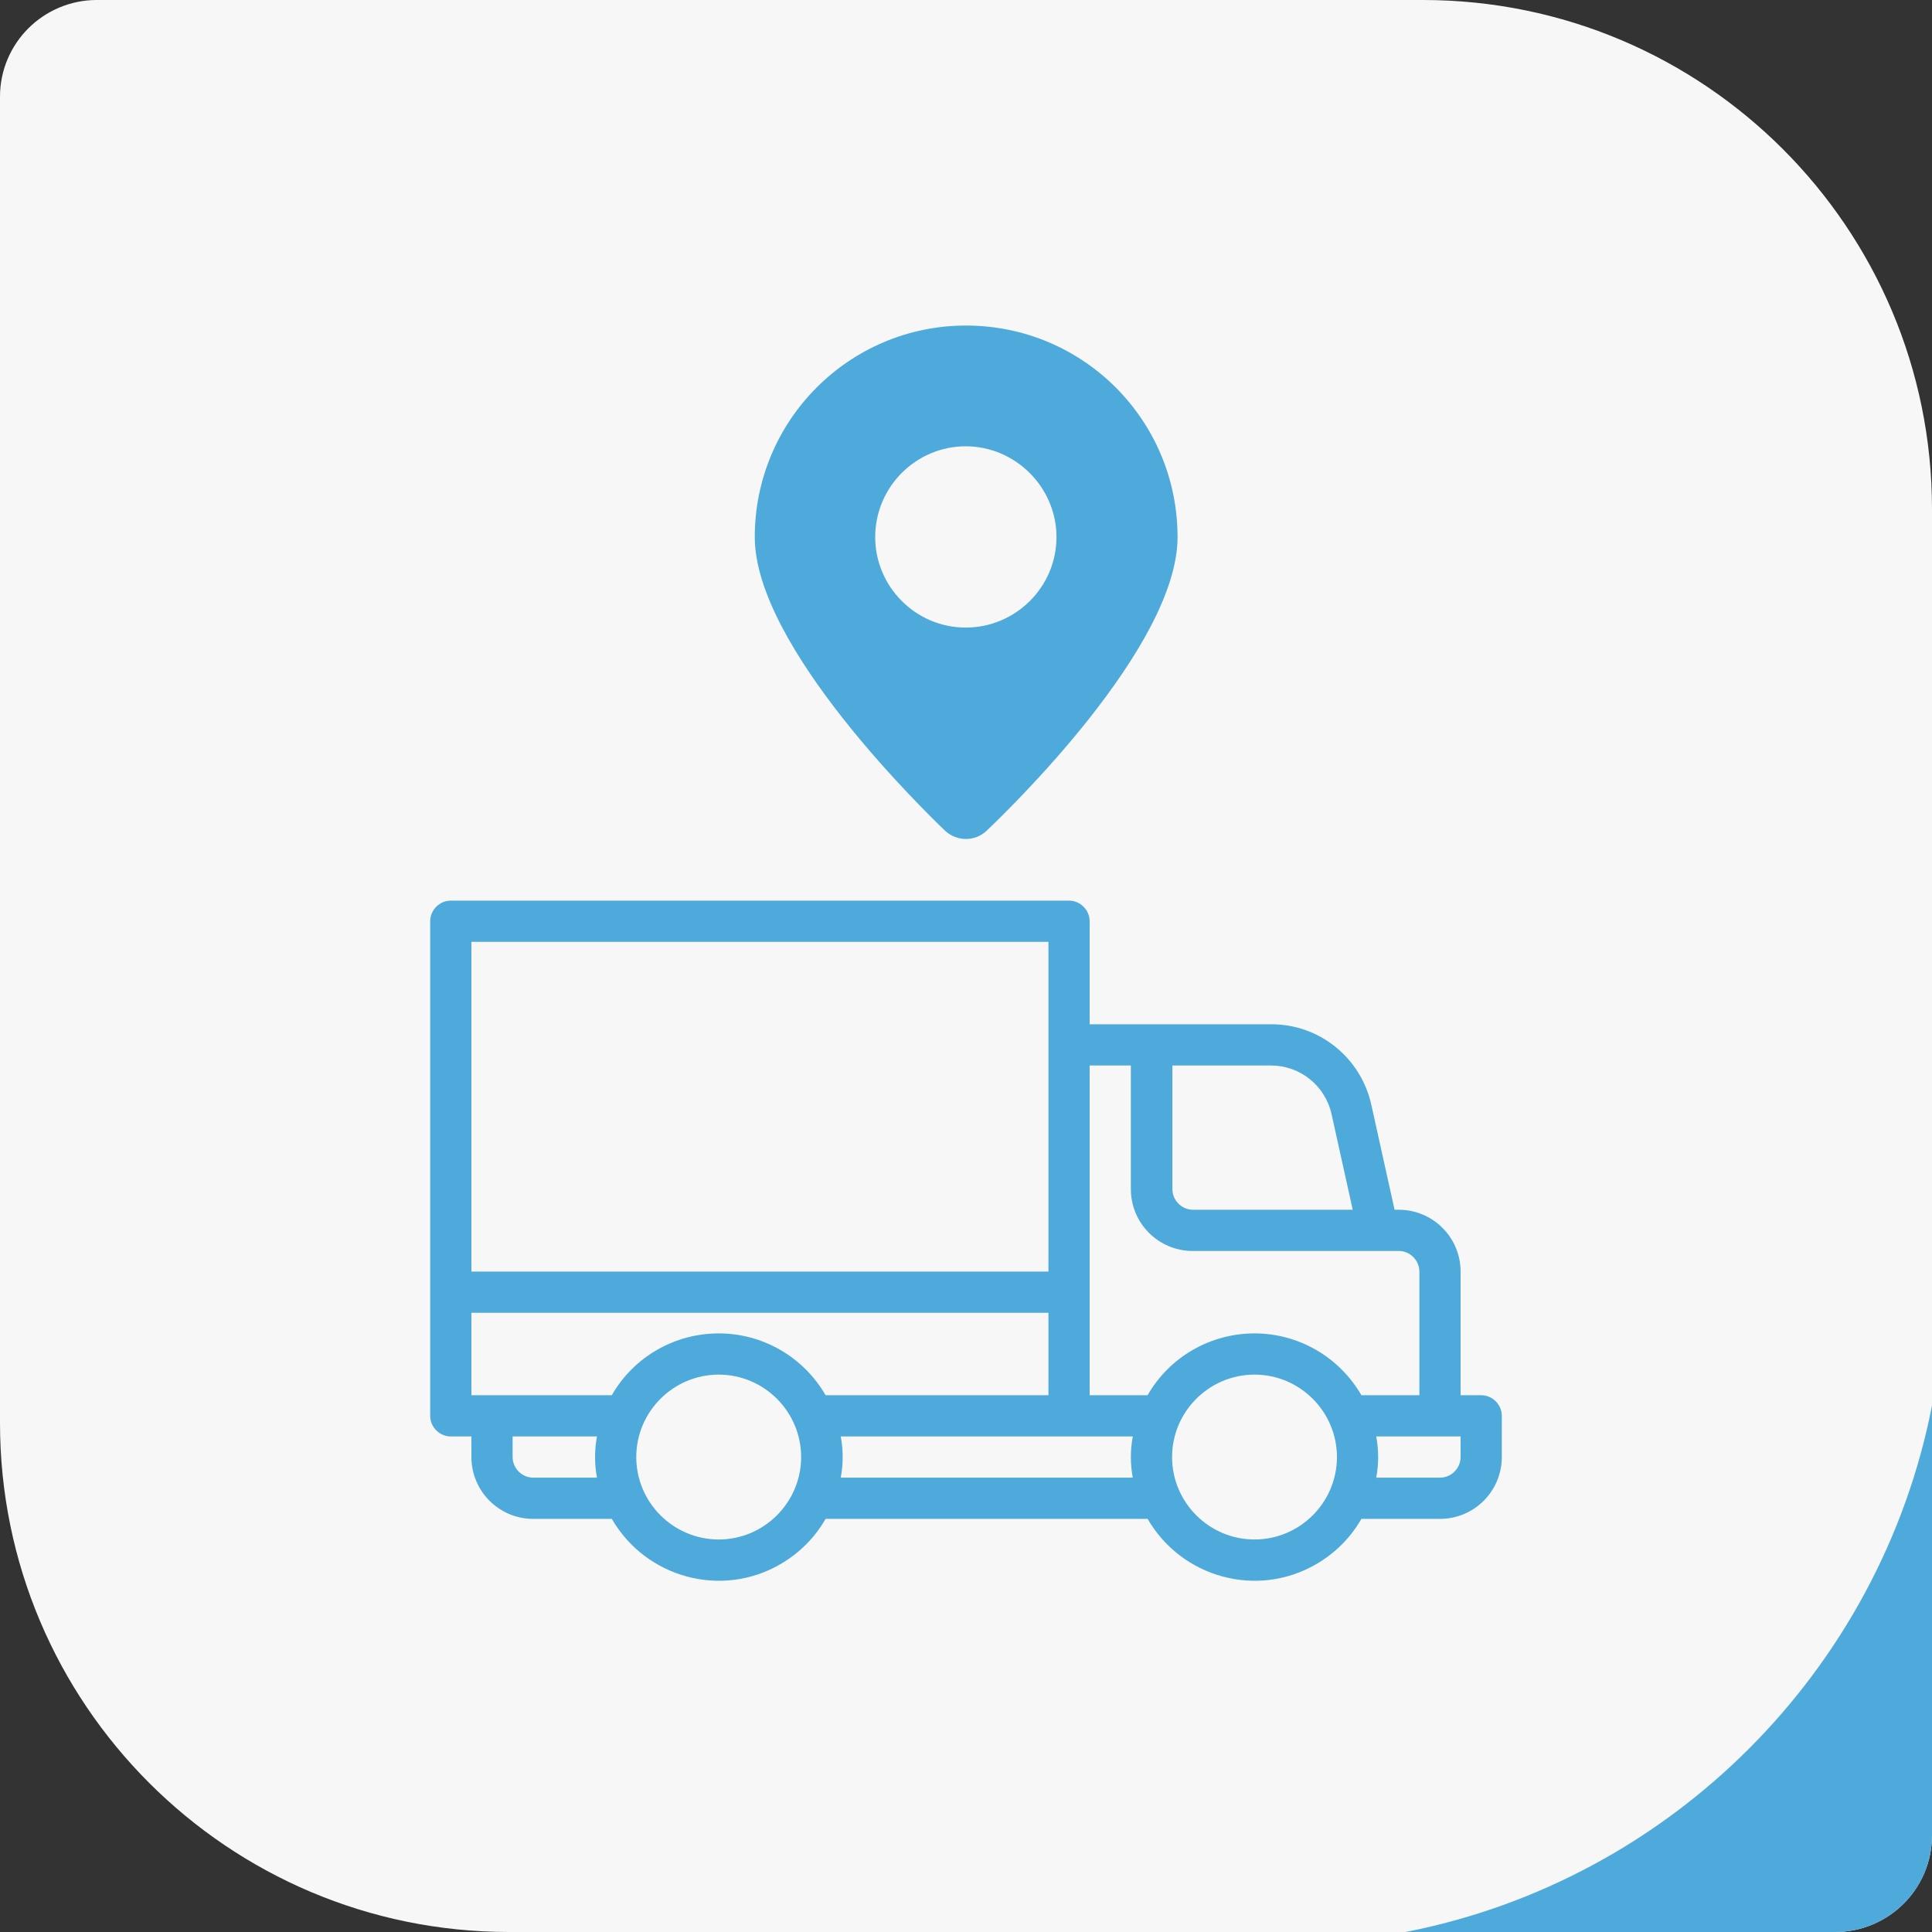 <svg xmlns="http://www.w3.org/2000/svg" xmlns:v="https://vecta.io/nano" viewBox="0 0 60 60"><rect x="0" y="0" width="60" height="60" fill="#333333" stroke="none"/><g id="Layer_1"><g><path d="M60,15.81v41.19c0,.83-.34,1.58-.88,2.12-.54.54-1.3.88-2.12.88H15.81c-8.73,0-15.81-7.08-15.81-15.81V3c0-.83.34-1.58.88-2.12.54-.54,1.3-.88,2.12-.88h41.19c8.73,0,15.81,7.08,15.81,15.81Z" fill="#f7f7f7"></path><g><path d="M46,43.33h-.64v-3.84c0-1.06-.86-1.92-1.92-1.92h-.13l-.72-3.25c-.32-1.47-1.62-2.52-3.12-2.51h-5.63v-3.2c0-.35-.29-.64-.64-.64H14c-.35,0-.64.29-.64.64v15.36c0,.35.29.64.64.64h.64v.64c0,1.06.86,1.92,1.92,1.92h2.44c1.06,1.83,3.4,2.47,5.23,1.41.59-.34,1.07-.82,1.41-1.41h10c1.06,1.83,3.4,2.47,5.23,1.41.59-.34,1.07-.82,1.41-1.41h2.44c1.06,0,1.92-.86,1.92-1.92v-1.28c0-.35-.29-.64-.64-.64ZM36.4,33.09h3.07c.9,0,1.68.62,1.88,1.5l.66,2.98h-4.96c-.35,0-.64-.29-.64-.64v-3.84ZM14.64,29.25h17.92v10.24H14.64v-10.24ZM18.54,45.89h-1.98c-.35,0-.64-.29-.64-.64v-.64h2.62c-.08.42-.08.86,0,1.28ZM22.32,47.81c-1.41,0-2.56-1.15-2.56-2.56s1.15-2.56,2.56-2.56,2.56,1.15,2.56,2.56-1.15,2.56-2.56,2.56ZM22.32,41.41c-1.37,0-2.64.73-3.32,1.92h-4.36v-2.56h17.92v2.56h-6.92c-.69-1.19-1.95-1.92-3.32-1.92ZM35.18,45.89h-9.07c.08-.42.08-.86,0-1.28h9.07c-.08.42-.08.86,0,1.28ZM38.96,47.81c-1.41,0-2.56-1.15-2.56-2.56s1.15-2.56,2.56-2.56,2.56,1.15,2.56,2.56-1.15,2.56-2.56,2.56ZM38.96,41.41c-1.37,0-2.64.73-3.32,1.92h-1.8v-10.24h1.28v3.84c0,1.06.86,1.92,1.92,1.92h6.4c.35,0,.64.29.64.64v3.84h-1.8c-.69-1.19-1.95-1.92-3.32-1.92ZM45.36,45.25c0,.35-.29.64-.64.64h-1.98c.08-.42.08-.86,0-1.28h2.62v.64Z" fill="#4eaada"></path><path d="M30,10.11c-3.62,0-6.56,2.94-6.56,6.57,0,3.41,5.31,8.54,5.91,9.12.37.34.93.34,1.29,0,.61-.58,5.93-5.7,5.93-9.12,0-3.64-2.94-6.57-6.57-6.57ZM27.18,16.68c0-1.56,1.27-2.82,2.81-2.82s2.82,1.27,2.82,2.82-1.27,2.81-2.82,2.81-2.81-1.27-2.81-2.81Z" fill="#4eaada"></path></g></g></g><g id="Capa_1"><path d="M60,43.65v13.35c0,.83-.34,1.58-.88,2.12-.54.54-1.3.88-2.12.88h-13.35c8.24-1.61,14.74-8.11,16.35-16.35Z" fill="#4eaada"></path></g></svg>